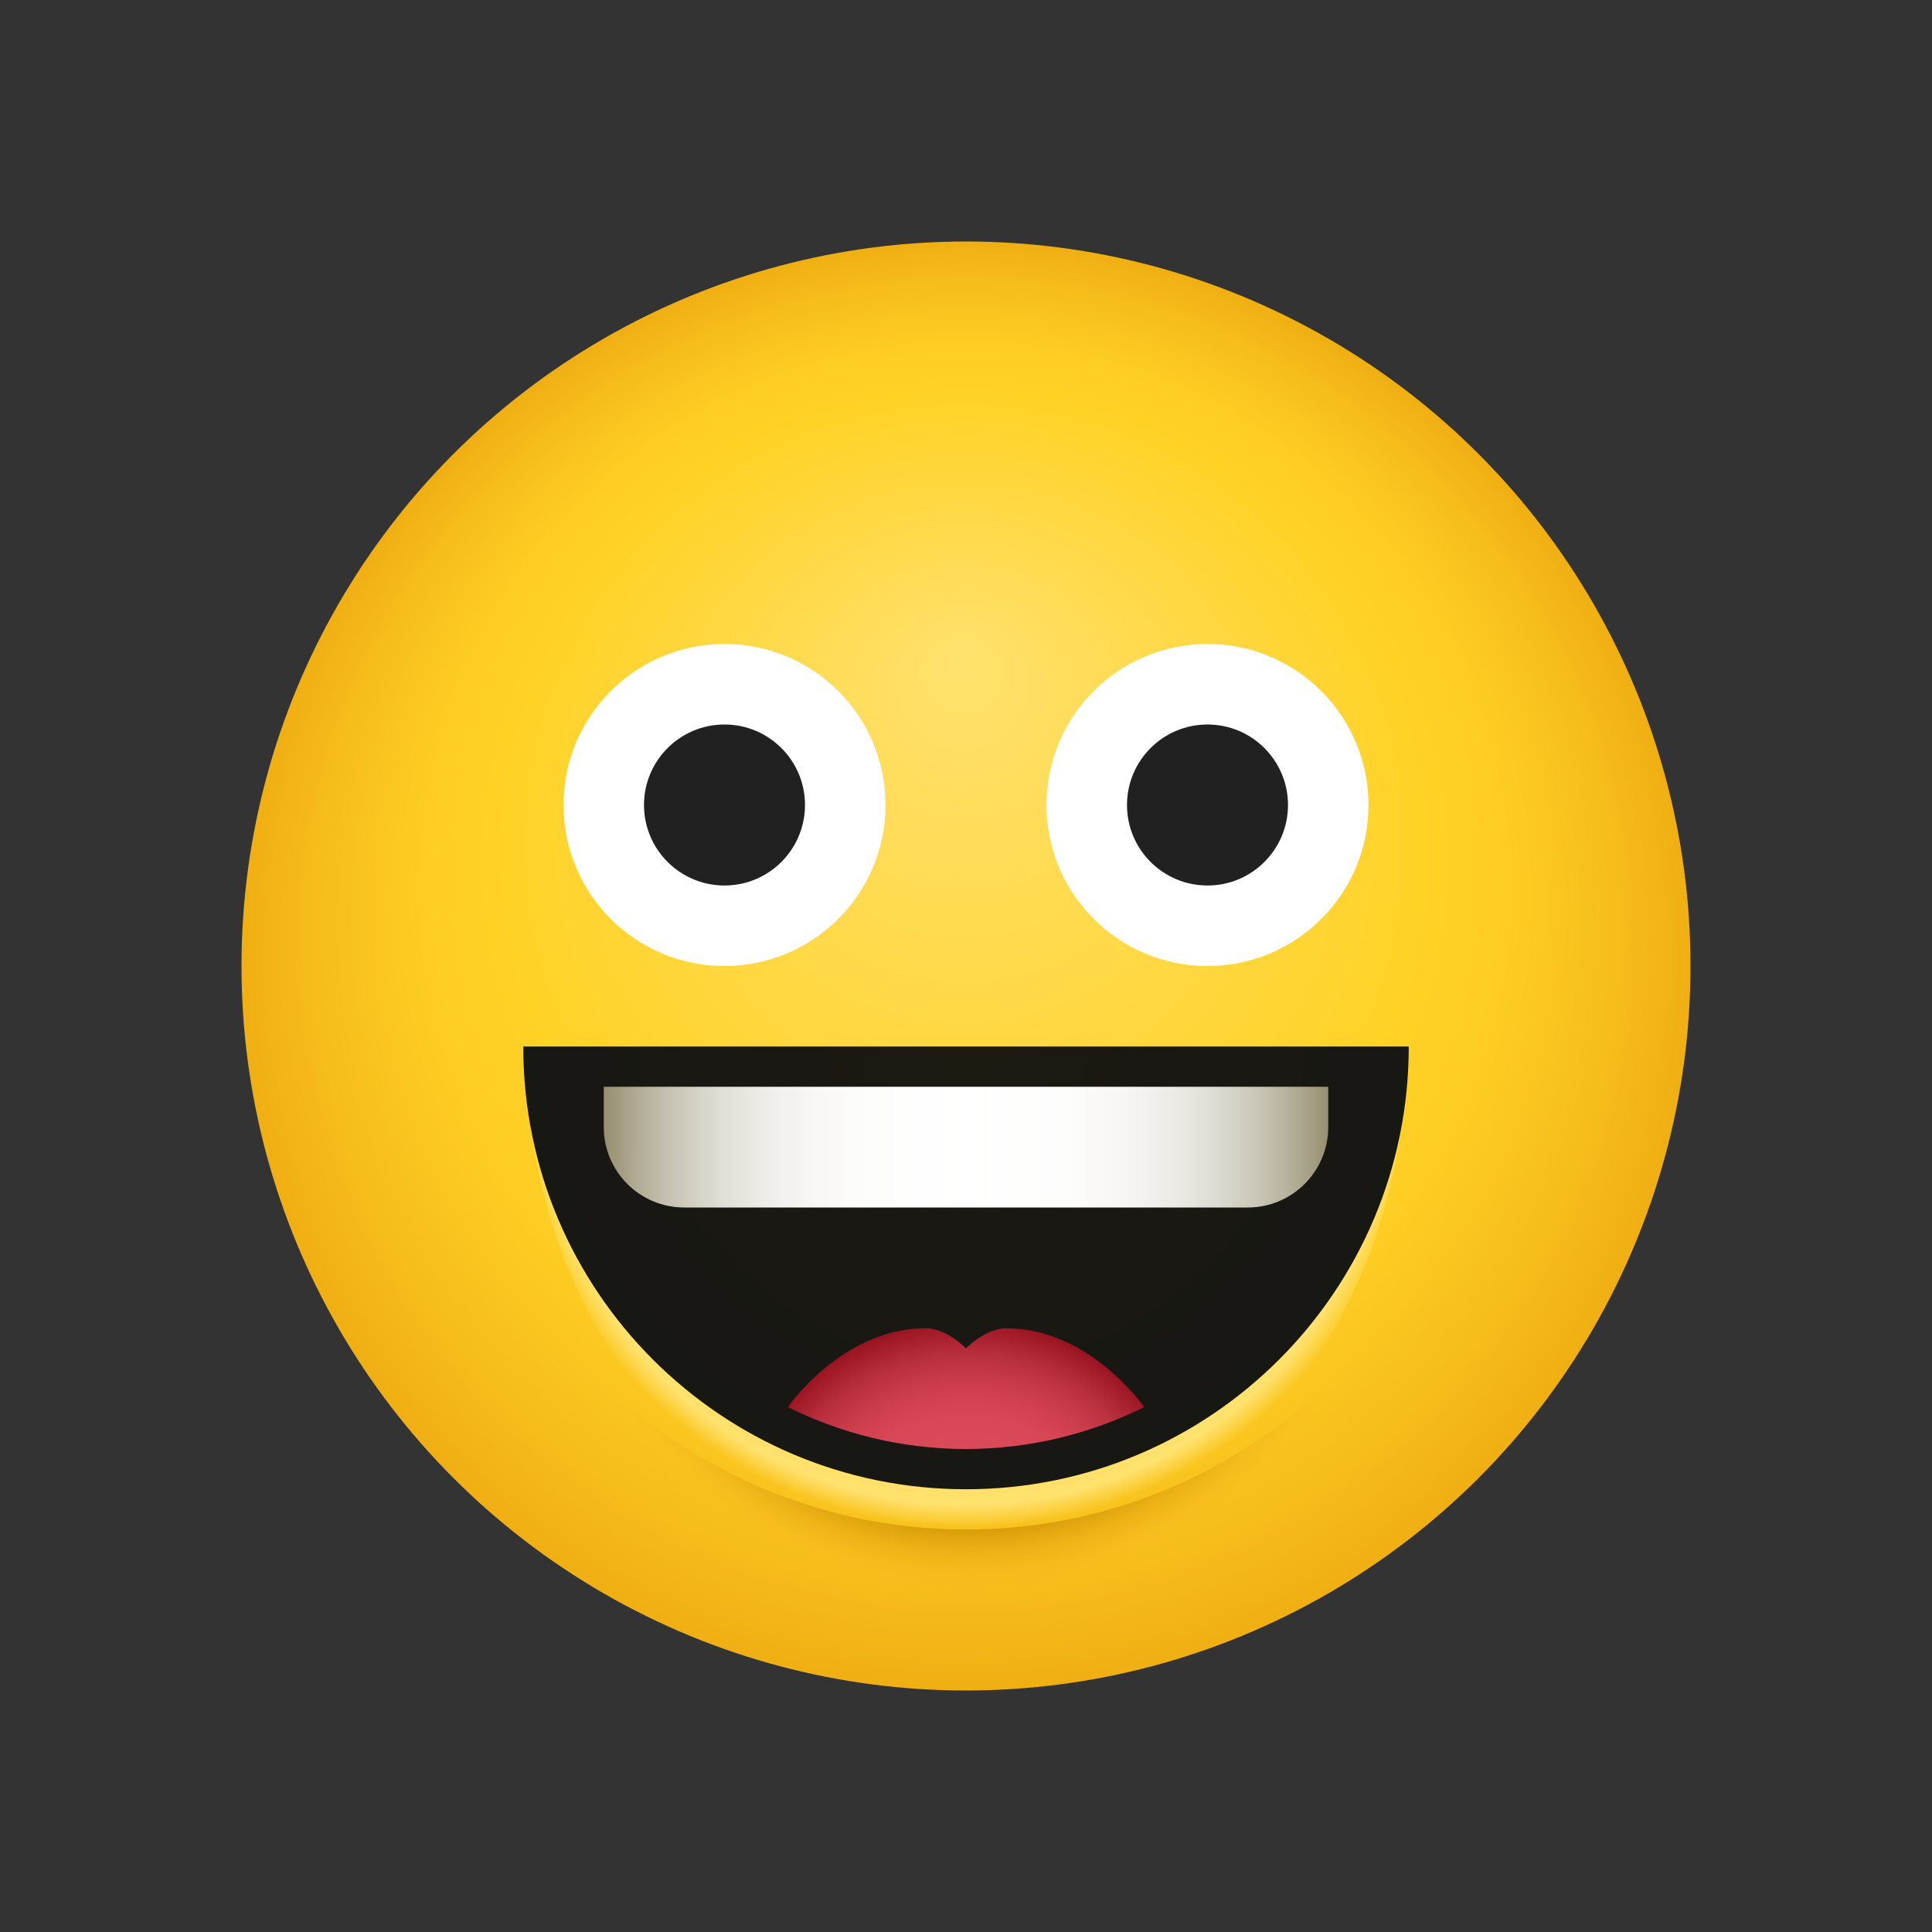 <svg xmlns="http://www.w3.org/2000/svg"  viewBox="0 0 48 48" width="20px" height="20px"><rect x="0" y="0" width="48" height="48" fill="#333333" stroke="none"/><radialGradient id="zJ_2Q92Ao273M3_aO_RQma" cx="24" cy="24" r="18" fx="23.905" fy="16.289" gradientUnits="userSpaceOnUse"><stop offset="0" stop-color="#ffe16e"/><stop offset=".629" stop-color="#ffd226"/><stop offset=".75" stop-color="#fdcd23"/><stop offset=".899" stop-color="#f6bd1b"/><stop offset=".999" stop-color="#f0af13"/></radialGradient><circle cx="24" cy="24" r="18" fill="url(#zJ_2Q92Ao273M3_aO_RQma)"/><radialGradient id="zJ_2Q92Ao273M3_aO_RQmb" cx="24.101" cy="29.227" r="10.381" gradientUnits="userSpaceOnUse"><stop offset=".819" stop-color="#cc9000"/><stop offset=".988" stop-color="#fbbc23" stop-opacity=".069"/><stop offset="1" stop-color="#ffbf26" stop-opacity="0"/></radialGradient><path fill="url(#zJ_2Q92Ao273M3_aO_RQmb)" d="M24,38c-3.484,0-6.64-1.378-8.974-3.609C16.653,37.709,20.055,40,24,40	s7.347-2.291,8.974-5.609C30.64,36.622,27.484,38,24,38z"/><circle cx="30" cy="20" r="4" fill="#fff"/><circle cx="30" cy="20" r="2" fill="#212121"/><circle cx="18" cy="20" r="4" fill="#fff"/><circle cx="18" cy="20" r="2" fill="#212121"/><radialGradient id="zJ_2Q92Ao273M3_aO_RQmc" cx="24" cy="26.779" r="11.171" fx="23.992" fy="27.198" gradientUnits="userSpaceOnUse"><stop offset=".371" stop-color="#ffd226"/><stop offset=".948" stop-color="#ffe16e"/><stop offset="1" stop-color="#ffe16e" stop-opacity="0"/></radialGradient><path fill="url(#zJ_2Q92Ao273M3_aO_RQmc)" d="M35,26c0,0,0.139,12-11,12S13,26,13,26s2.444,0,11,0S35,26,35,26z"/><radialGradient id="zJ_2Q92Ao273M3_aO_RQmd" cx="24.15" cy="25.589" r="11.863" gradientUnits="userSpaceOnUse"><stop offset="0" stop-color="#1c1911"/><stop offset=".999" stop-color="#171714"/></radialGradient><path fill="url(#zJ_2Q92Ao273M3_aO_RQmd)" d="M35,26c0,6.075-4.925,11-11,11s-11-4.925-11-11H35z"/><radialGradient id="zJ_2Q92Ao273M3_aO_RQme" cx="24" cy="38.731" r="5.91" gradientTransform="matrix(0 1 -.995 0 62.553 14.731)" gradientUnits="userSpaceOnUse"><stop offset=".456" stop-color="#db4a59"/><stop offset=".602" stop-color="#d84756"/><stop offset=".729" stop-color="#cd3e4d"/><stop offset=".85" stop-color="#bb303e"/><stop offset=".965" stop-color="#a21b29"/><stop offset=".999" stop-color="#991421"/></radialGradient><path fill="url(#zJ_2Q92Ao273M3_aO_RQme)" d="M25,33c-0.516,0-1,0.5-1,0.5S23.516,33,23,33c-2.081,0-3.426,1.959-3.426,1.959	C20.91,35.622,22.411,36,24,36s3.09-0.378,4.426-1.041C28.426,34.959,27.081,33,25,33z"/><linearGradient id="zJ_2Q92Ao273M3_aO_RQmf" x1="15" x2="33" y1="28.5" y2="28.5" gradientUnits="userSpaceOnUse"><stop offset=".001" stop-color="#968f72"/><stop offset=".048" stop-color="#b2ad97"/><stop offset=".098" stop-color="#cac6b7"/><stop offset=".153" stop-color="#dddbd2"/><stop offset=".213" stop-color="#ecebe6"/><stop offset=".281" stop-color="#f7f6f4"/><stop offset=".363" stop-color="#fdfdfc"/><stop offset=".5" stop-color="#fff"/><stop offset=".637" stop-color="#fdfdfc"/><stop offset=".719" stop-color="#f7f6f4"/><stop offset=".787" stop-color="#ecebe6"/><stop offset=".847" stop-color="#dddbd2"/><stop offset=".902" stop-color="#cac6b7"/><stop offset=".952" stop-color="#b2ad97"/><stop offset="1" stop-color="#968f72"/></linearGradient><path fill="url(#zJ_2Q92Ao273M3_aO_RQmf)" d="M15,27v1c0,1.105,0.895,2,2,2h14c1.105,0,2-0.895,2-2v-1H15z"/></svg>
